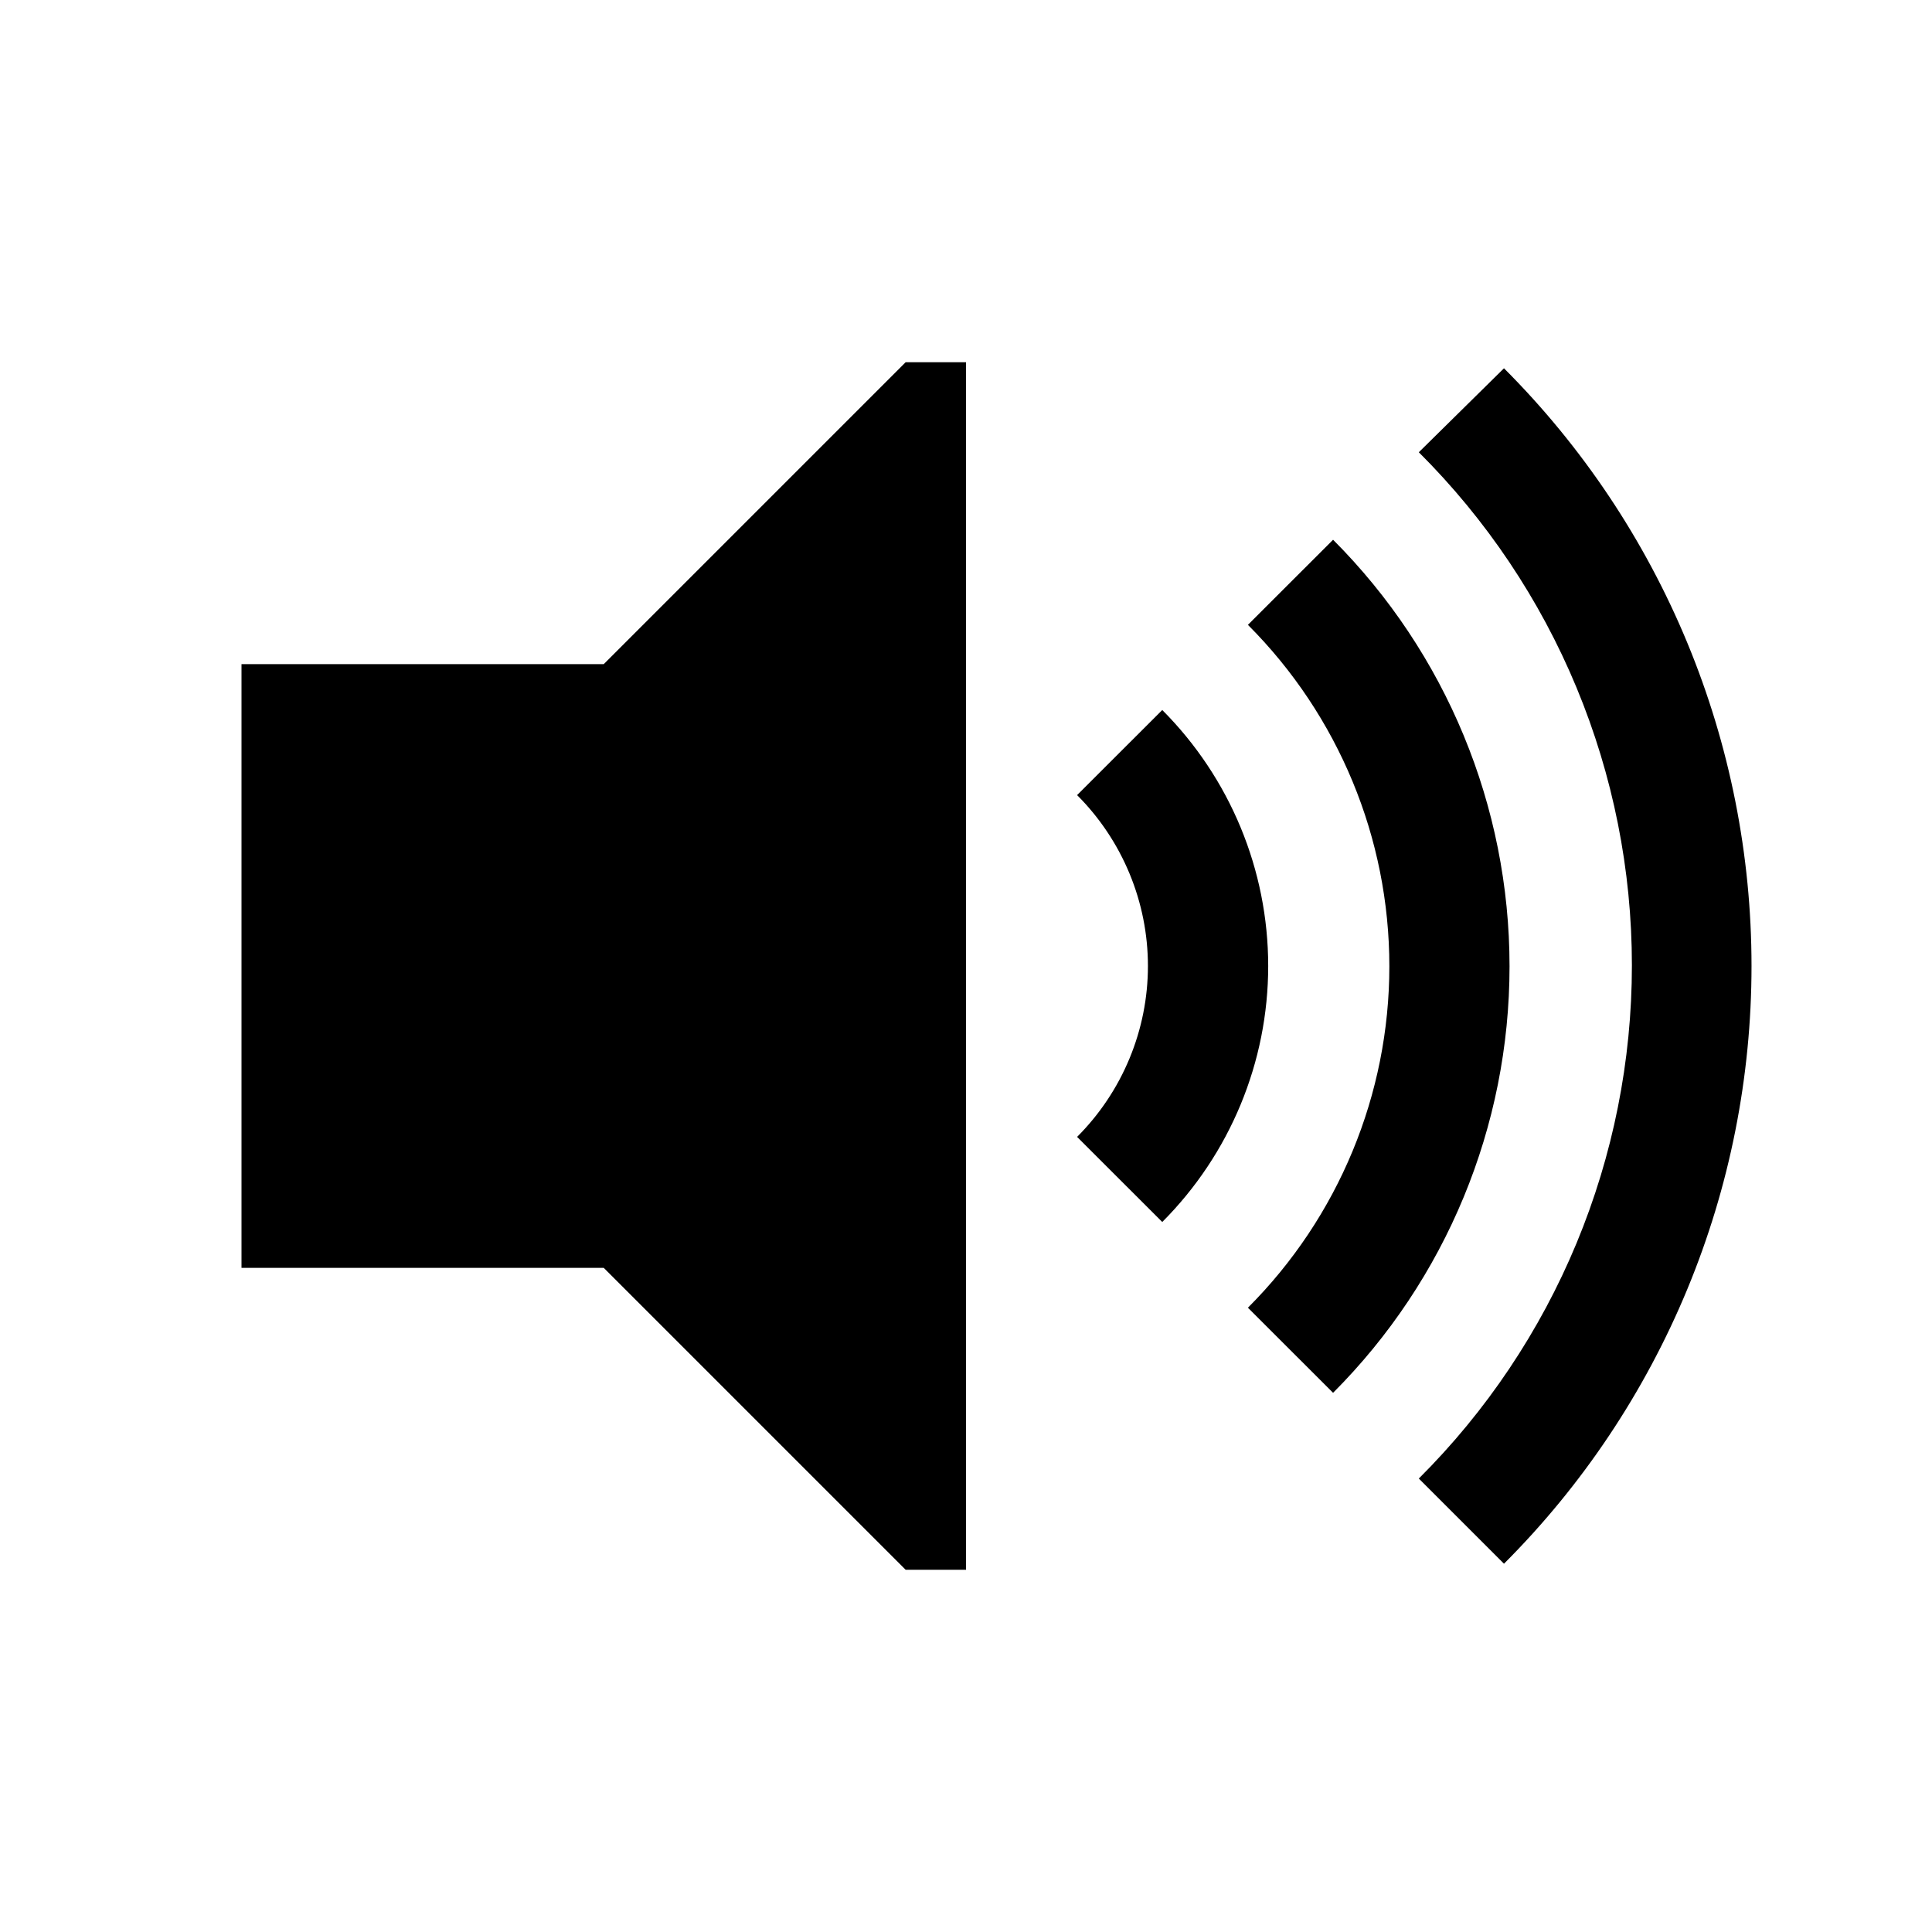 <svg width="24" height="24" viewBox="0 0 24 24" fill="none" xmlns="http://www.w3.org/2000/svg">
<path d="M18.683 19.425L17.625 18.367C18.464 17.531 19.13 16.538 19.584 15.444C20.038 14.35 20.272 13.177 20.272 11.992C20.272 10.808 20.038 9.635 19.584 8.541C19.13 7.447 18.464 6.454 17.625 5.618L18.683 4.575C19.658 5.55 20.431 6.708 20.959 7.982C21.487 9.256 21.758 10.621 21.758 12C21.758 13.379 21.487 14.744 20.959 16.018C20.431 17.292 19.658 18.45 18.683 19.425Z" fill="black"/>
<path d="M16.56 17.302L15.502 16.245C16.627 15.12 17.259 13.594 17.259 12.004C17.259 10.413 16.627 8.888 15.502 7.762L16.56 6.705C17.964 8.111 18.752 10.017 18.752 12.004C18.752 13.991 17.964 15.896 16.56 17.302Z" fill="black"/>
<path d="M14.438 15.18L13.38 14.123C13.659 13.844 13.88 13.513 14.031 13.149C14.182 12.785 14.26 12.394 14.26 12C14.26 11.606 14.182 11.215 14.031 10.851C13.88 10.487 13.659 10.156 13.38 9.877L14.438 8.82C15.28 9.664 15.754 10.807 15.754 12C15.754 13.193 15.28 14.336 14.438 15.18ZM11.25 4.5L7.5 8.25H3V15.75H7.5L11.25 19.5H12V4.5H11.25Z" fill="black"/>
</svg>
